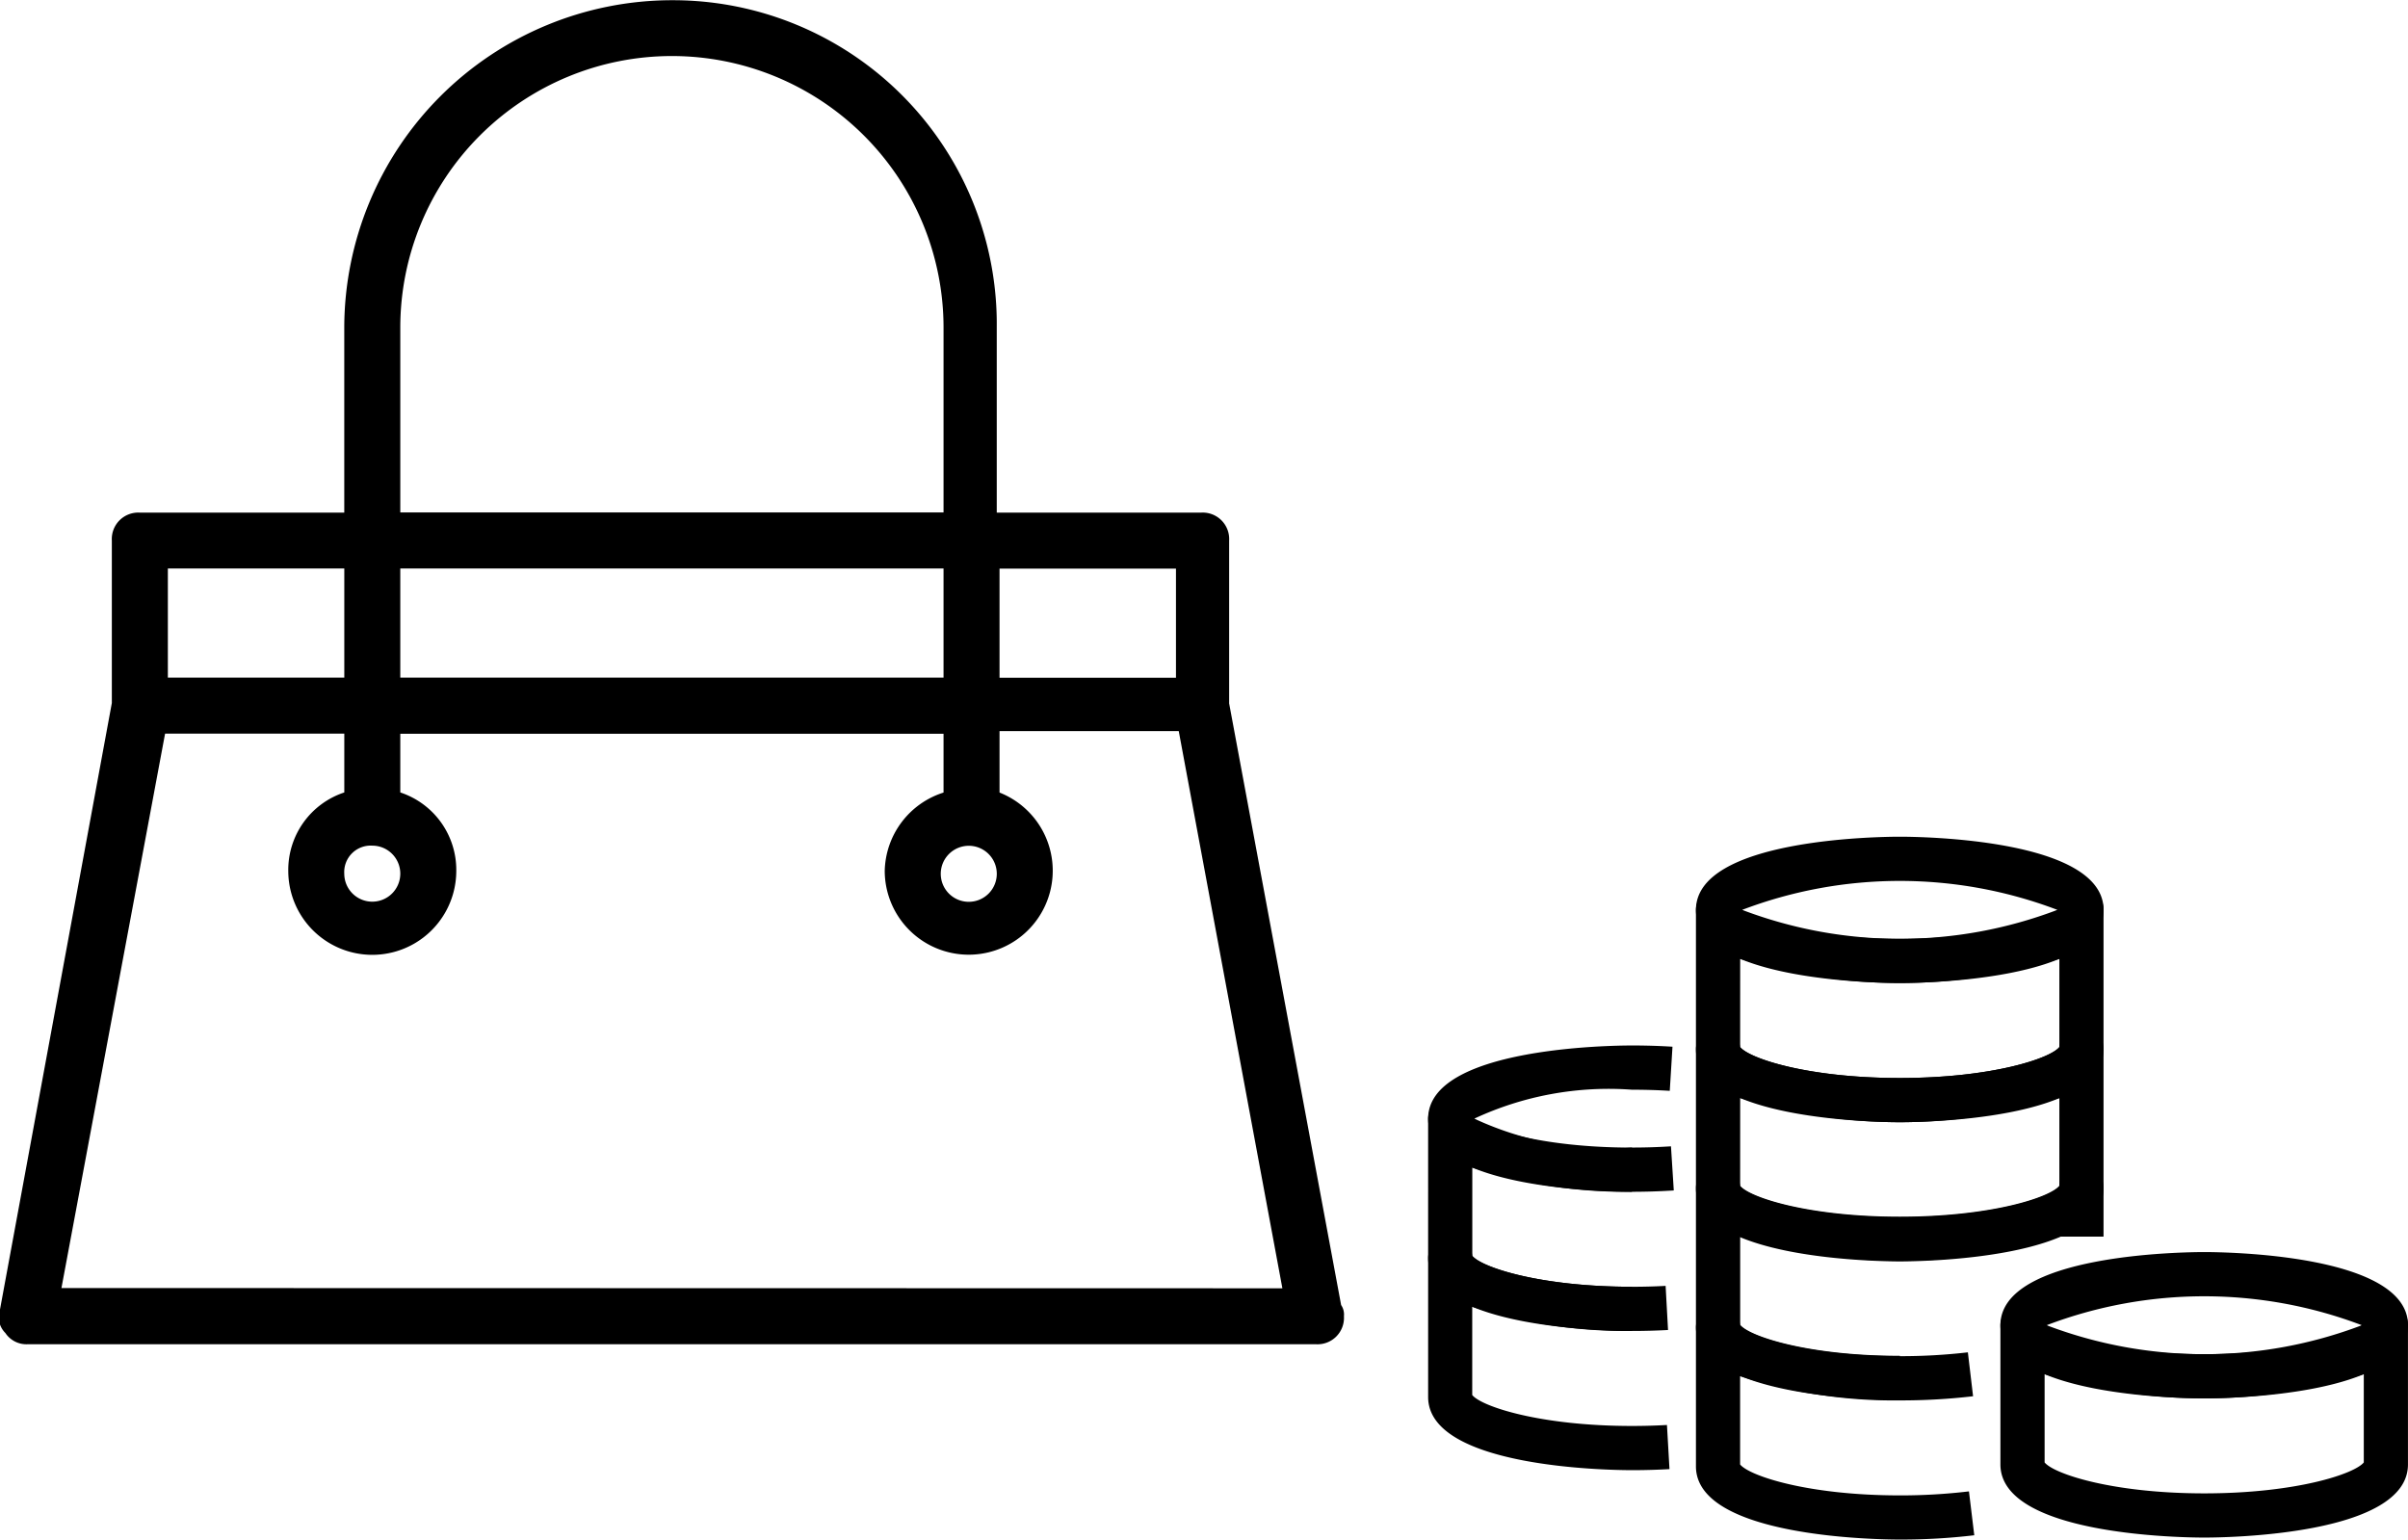 <svg xmlns="http://www.w3.org/2000/svg" width="66.617" height="42.596" viewBox="0 0 66.617 42.596">
  <g id="icon" transform="translate(-844.598 -105.392)">
    <g id="グループ_1134" data-name="グループ 1134" transform="translate(884.107 128.541)">
      <g id="グループ_1150" data-name="グループ 1150">
        <g id="グループ_1117" data-name="グループ 1117" transform="translate(15.832 11.492)">
          <g id="グループ_1116" data-name="グループ 1116">
            <g id="グループ_1114" data-name="グループ 1114">
              <path id="パス_796" data-name="パス 796" d="M941.524,195.676c-.577,0-5.64-.057-5.64-2.024s5.063-2.024,5.64-2.024,5.636.057,5.636,2.024S942.1,195.676,941.524,195.676Zm-4.362-2.024a12.266,12.266,0,0,0,8.722,0,12.271,12.271,0,0,0-8.722,0Z" transform="translate(-935.884 -191.627)"/>
            </g>
            <g id="グループ_1115" data-name="グループ 1115" transform="translate(0 1.413)">
              <path id="パス_797" data-name="パス 797" d="M941.524,202.734c-.577,0-5.64-.057-5.64-2.024v-3.851a.612.612,0,0,1,1.22-.057c.249.319,1.881.859,4.419.859s4.167-.54,4.416-.858a.611.611,0,0,1,1.22.057v3.851C947.16,202.678,942.1,202.734,941.524,202.734Zm-4.417-2.079c.26.32,1.889.856,4.417.856s4.154-.536,4.413-.856v-2.442a14.886,14.886,0,0,1-8.83,0Z" transform="translate(-935.884 -196.247)"/>
            </g>
          </g>
        </g>
        <g id="グループ_1123" data-name="グループ 1123" transform="translate(0 5.776)">
          <g id="グループ_1120" data-name="グループ 1120">
            <g id="グループ_1118" data-name="グループ 1118">
              <path id="パス_798" data-name="パス 798" d="M889.747,176.986c-.577,0-5.64-.057-5.64-2.024s5.062-2.024,5.64-2.024c.379,0,.756.011,1.12.034l-.075,1.221c-.339-.021-.691-.031-1.045-.031a8.792,8.792,0,0,0-4.363.8,8.793,8.793,0,0,0,4.363.8c.364,0,.727-.011,1.078-.034l.078,1.221C890.526,176.973,890.137,176.986,889.747,176.986Z" transform="translate(-884.107 -172.937)"/>
            </g>
            <g id="グループ_1119" data-name="グループ 1119" transform="translate(0 1.413)">
              <path id="パス_799" data-name="パス 799" d="M889.747,184.045c-.577,0-5.64-.057-5.64-2.024V178.17a.612.612,0,0,1,1.22-.057c.249.319,1.88.858,4.419.858v1.223a13.8,13.8,0,0,1-4.417-.67v2.442c.259.32,1.889.856,4.417.856Z" transform="translate(-884.107 -177.558)"/>
            </g>
          </g>
          <g id="グループ_1122" data-name="グループ 1122" transform="translate(0 5.264)">
            <g id="グループ_1121" data-name="グループ 1121">
              <path id="パス_800" data-name="パス 800" d="M889.747,196.641c-.577,0-5.64-.057-5.64-2.024v-3.851a.612.612,0,0,1,1.22-.057c.249.319,1.88.858,4.419.858.315,0,.628-.008.931-.025l.067,1.221c-.326.018-.661.027-1,.027a13.8,13.8,0,0,1-4.417-.67v2.442c.259.32,1.889.856,4.417.856.327,0,.653-.009.97-.027l.07,1.221C890.446,196.631,890.1,196.641,889.747,196.641Z" transform="translate(-884.107 -190.154)"/>
            </g>
          </g>
        </g>
        <g id="グループ_1133" data-name="グループ 1133" transform="translate(7.41)">
          <g id="グループ_1126" data-name="グループ 1126">
            <g id="グループ_1124" data-name="グループ 1124">
              <path id="パス_801" data-name="パス 801" d="M913.979,158.094c-.577,0-5.64-.057-5.64-2.024s5.063-2.024,5.64-2.024,5.637.057,5.637,2.024S914.557,158.094,913.979,158.094Zm-4.362-2.024a12.267,12.267,0,0,0,8.722,0,12.272,12.272,0,0,0-8.722,0Z" transform="translate(-908.34 -154.045)"/>
            </g>
            <g id="グループ_1125" data-name="グループ 1125" transform="translate(0 1.413)">
              <path id="パス_802" data-name="パス 802" d="M913.979,165.152c-.577,0-5.64-.057-5.64-2.024v-3.851a.612.612,0,0,1,1.22-.057c.249.319,1.881.859,4.419.859s4.168-.54,4.417-.858a.611.611,0,0,1,1.22.057v3.851C919.616,165.1,914.557,165.152,913.979,165.152Zm-4.417-2.079c.26.32,1.889.856,4.417.856s4.155-.536,4.414-.856v-2.442a14.887,14.887,0,0,1-8.83,0Z" transform="translate(-908.34 -158.665)"/>
            </g>
          </g>
          <g id="グループ_1128" data-name="グループ 1128" transform="translate(0 5.264)">
            <g id="グループ_1127" data-name="グループ 1127">
              <path id="パス_803" data-name="パス 803" d="M913.979,177.748c-.577,0-5.64-.057-5.64-2.024v-3.852a.612.612,0,0,1,1.22-.057c.249.319,1.881.859,4.419.859s4.168-.54,4.417-.858a.611.611,0,0,1,1.22.057v3.852C919.616,177.692,914.557,177.748,913.979,177.748Zm-4.417-2.079c.26.32,1.889.856,4.417.856s4.155-.536,4.414-.856v-2.442a14.89,14.89,0,0,1-8.83,0Z" transform="translate(-908.34 -171.261)"/>
            </g>
          </g>
          <g id="グループ_1130" data-name="グループ 1130" transform="translate(0 9.102)">
            <g id="グループ_1129" data-name="グループ 1129">
              <path id="パス_804" data-name="パス 804" d="M913.979,190.3c-.577,0-5.64-.057-5.64-2.024v-3.851a.612.612,0,0,1,1.22-.057c.249.319,1.881.858,4.419.858s4.168-.54,4.417-.858a.611.611,0,0,1,1.22.057v1.352H918.4a14.887,14.887,0,0,1-8.837,0v2.442c.26.32,1.889.856,4.417.856Z" transform="translate(-908.34 -183.814)"/>
            </g>
          </g>
          <g id="グループ_1132" data-name="グループ 1132" transform="translate(0 12.96)">
            <g id="グループ_1131" data-name="グループ 1131">
              <path id="パス_805" data-name="パス 805" d="M913.979,202.917c-.577,0-5.64-.057-5.64-2.024v-3.851a.612.612,0,0,1,1.22-.057c.249.319,1.881.858,4.419.858a16.08,16.08,0,0,0,1.884-.106l.144,1.215a17.272,17.272,0,0,1-2.028.115,13.8,13.8,0,0,1-4.417-.67v2.442c.26.32,1.889.856,4.417.856a15.97,15.97,0,0,0,1.914-.111l.147,1.214A17.208,17.208,0,0,1,913.979,202.917Z" transform="translate(-908.34 -196.43)"/>
            </g>
          </g>
        </g>
      </g>
      <g id="NewGroupe23" transform="translate(-1545.509 -520.148)">
        <g id="NewGroup0-8" transform="translate(1506 497)">
          <g id="グループ_1149" data-name="グループ 1149">
            <path id="パス_819" data-name="パス 819" d="M1558.7,535.636l2.867-15.339h4.958v1.627a2.257,2.257,0,0,0-1.55,2.169,2.324,2.324,0,0,0,4.648,0,2.257,2.257,0,0,0-1.549-2.169V520.3h15.029v1.627a2.327,2.327,0,0,0-1.627,2.169,2.324,2.324,0,1,0,3.176-2.169v-1.7h4.958l2.867,15.416Zm2.944-19.909h4.881v3.021h-4.881v-3.021Zm5.655,7.669a.775.775,0,1,1-.775.775.732.732,0,0,1,.775-.775Zm.775-7.669h15.029v3.021h-15.029v-3.021Zm0-6.663a7.514,7.514,0,1,1,15.029,0v5.113h-15.029v-5.113ZM1583.8,523.4a.775.775,0,1,1-.774.775.776.776,0,0,1,.774-.775Zm.852-7.669h4.881v3.021h-4.881v-3.021Zm6.352,3.719v-4.493a.732.732,0,0,0-.774-.775h-5.655v-5.113a8.961,8.961,0,0,0-8.987-9.064,9.075,9.075,0,0,0-9.064,9.064v5.113h-5.655a.732.732,0,0,0-.775.775v4.493l-3.1,16.811v.367a.638.638,0,0,0,.155.253.7.7,0,0,0,.62.31h35.636a.732.732,0,0,0,.775-.775.466.466,0,0,0-.078-.31l-3.1-16.656Z" transform="translate(-1557 -500)"/>
          </g>
        </g>
      </g>
    </g>
  </g>
</svg>
